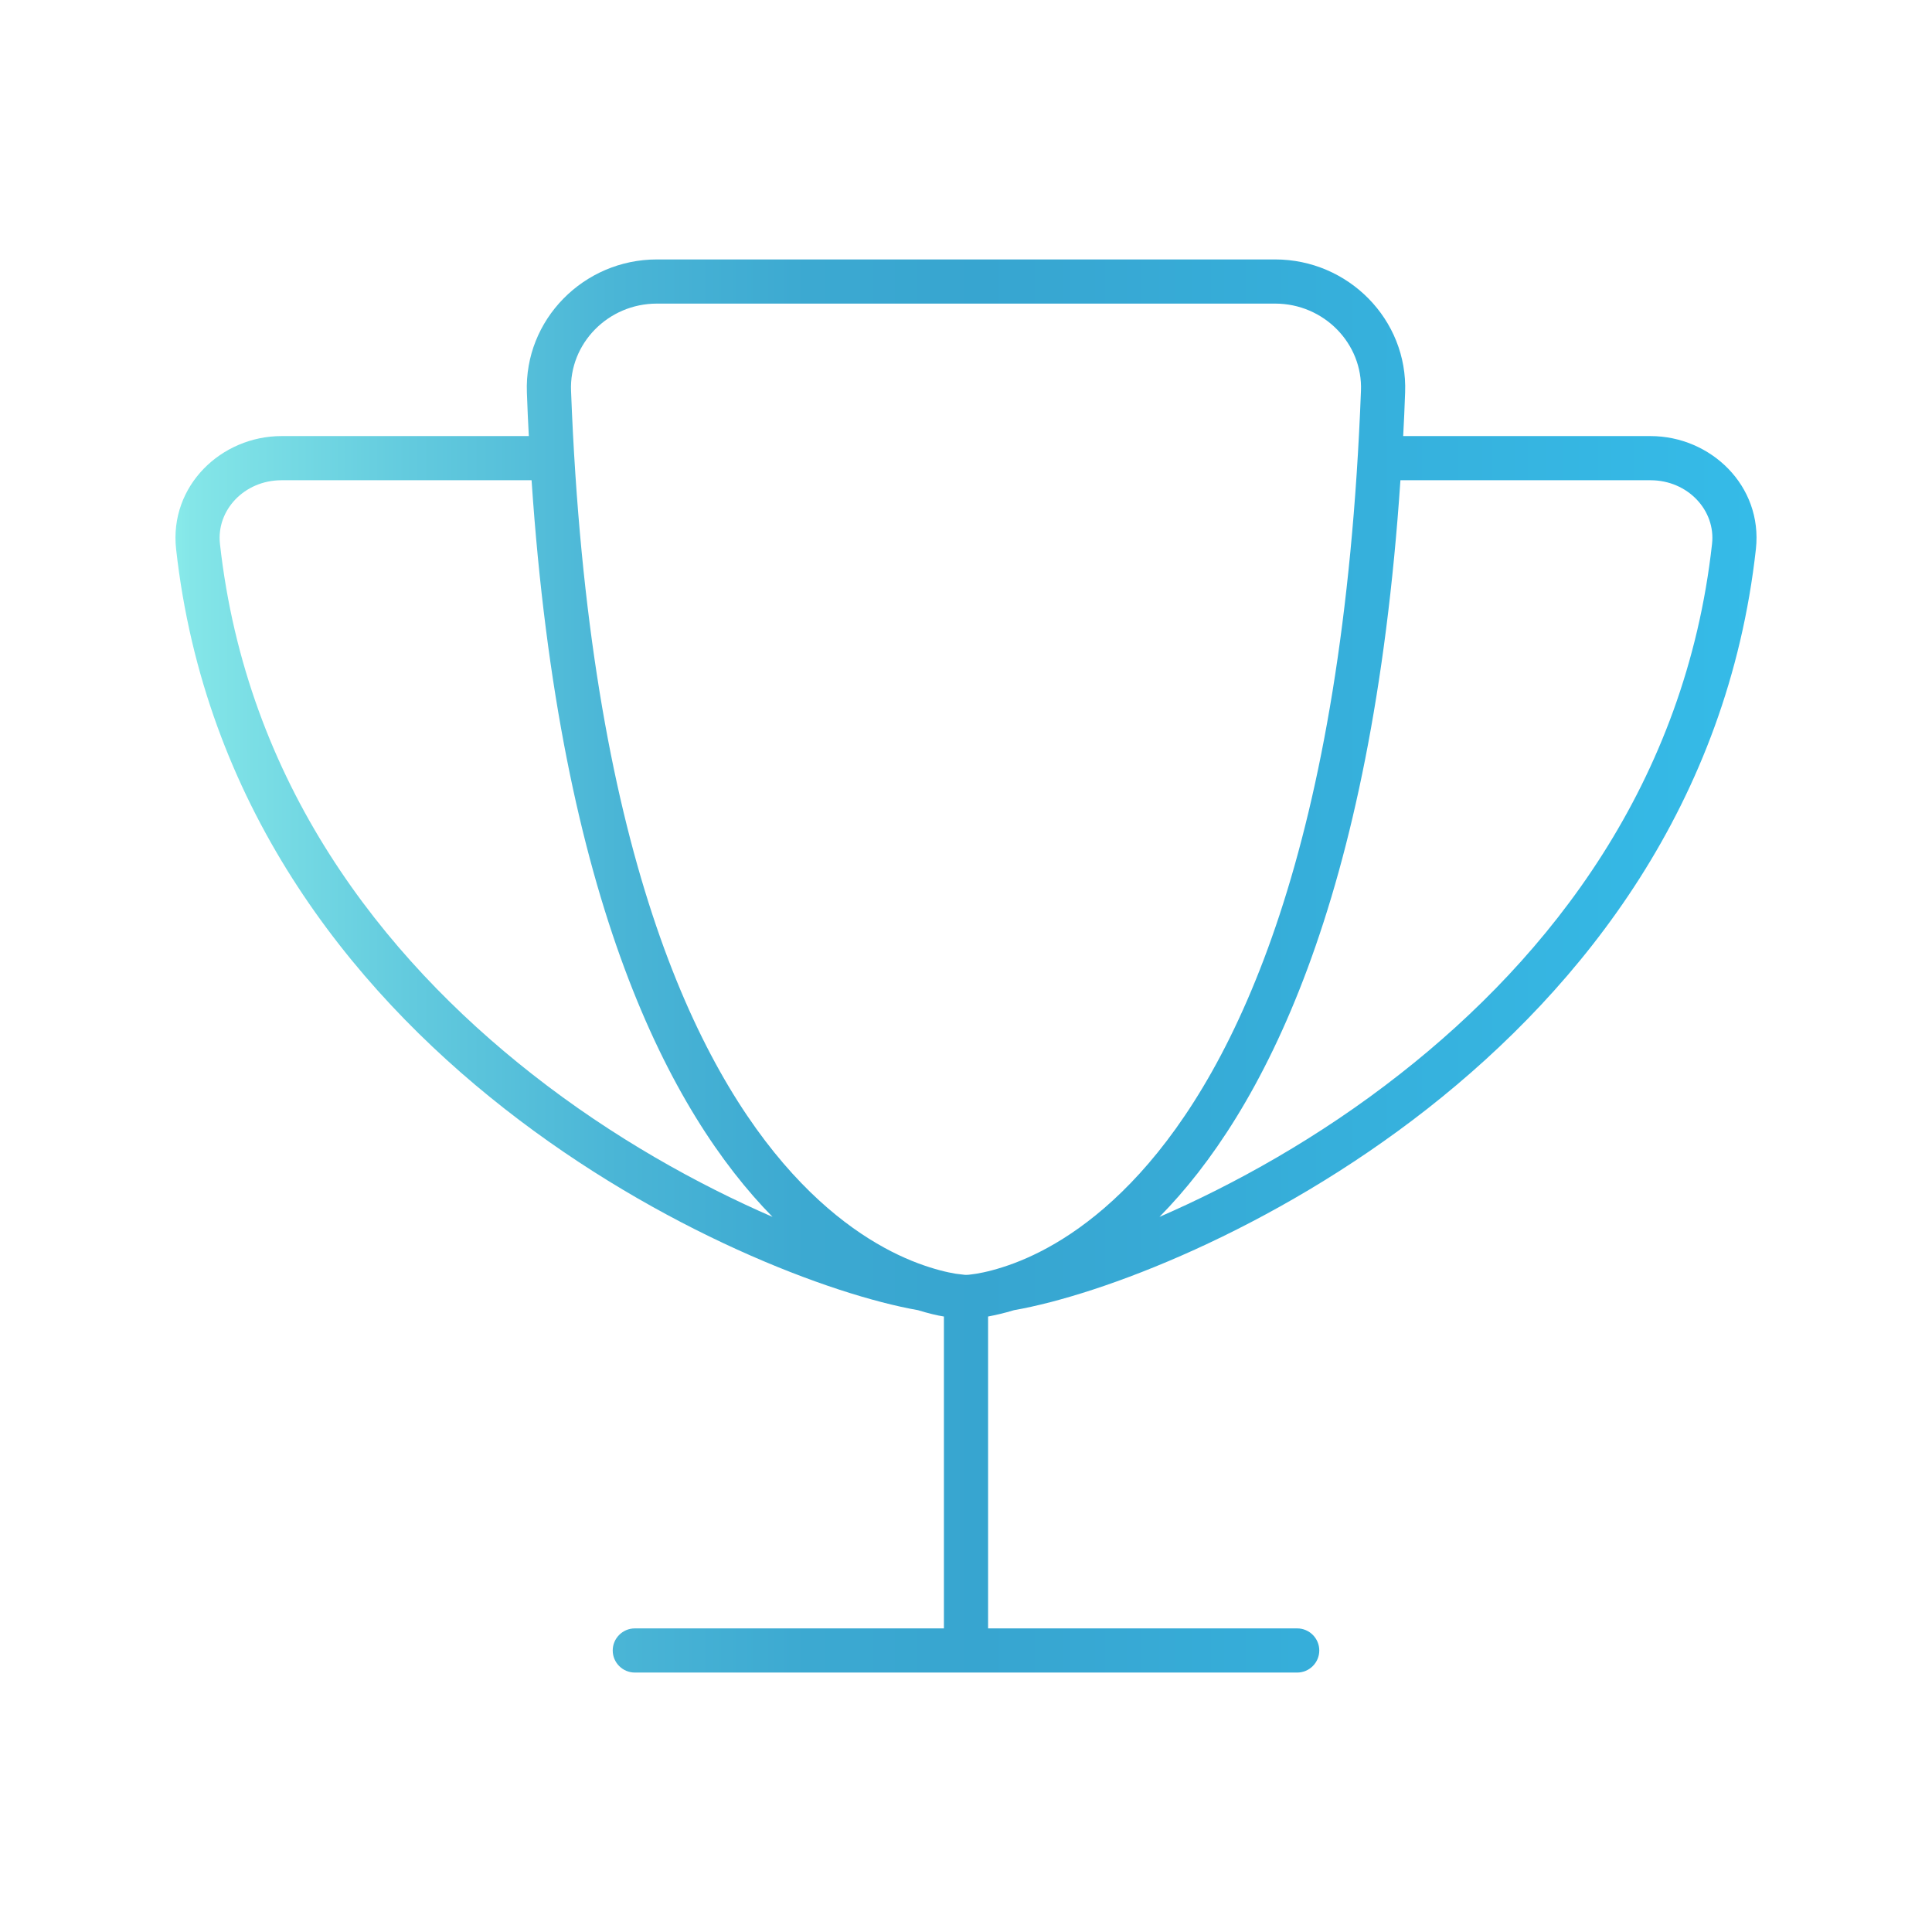 <?xml version="1.0" encoding="UTF-8"?>
<svg id="Ebene_1" xmlns="http://www.w3.org/2000/svg" xmlns:xlink="http://www.w3.org/1999/xlink" version="1.1" viewBox="0 0 700 700">
  <!-- Generator: Adobe Illustrator 29.3.0, SVG Export Plug-In . SVG Version: 2.1.0 Build 146)  -->
  <defs>
    <linearGradient id="Unbenannter_Verlauf_42" data-name="Unbenannter Verlauf 42" x1="63.58" y1="350" x2="636.42" y2="350" gradientUnits="userSpaceOnUse">
      <stop offset="0" stop-color="#88eaea"/>
      <stop offset=".01" stop-color="#84e6e8"/>
      <stop offset=".15" stop-color="#62cade"/>
      <stop offset=".28" stop-color="#4ab5d6"/>
      <stop offset=".4" stop-color="#3ca9d1"/>
      <stop offset=".51" stop-color="#37a5d0"/>
      <stop offset="1" stop-color="#35bbe8"/>
    </linearGradient>
  </defs>
  <path d="M509.1,142.2c-.2,5.4-.4,10.6-.7,15.8h89.6c21.8,0,40.7,18,38.2,40.9-10.2,92-62.3,158.3-119,202.8-56.5,44.3-118.3,67.5-149.8,73-3.6,1.1-6.8,1.8-9.4,2.3v113h112c4.4,0,8,3.6,8,8s-3.6,8-8,8h-240c-4.4,0-8-3.6-8-8s3.6-8,8-8h112v-113c-2.6-.4-5.8-1.2-9.4-2.3-31.4-5.5-93.3-28.7-149.8-73-56.7-44.4-108.8-110.8-119-202.8-2.5-22.9,16.4-40.9,38.2-40.9h89.6c-.3-5.2-.5-10.5-.7-15.8-1-26.4,20.6-48.2,47.1-48.2h224c26.5,0,48.1,21.8,47.1,48.2ZM192.6,174h-90.6c-13.5,0-23.7,10.9-22.3,23.1,9.6,86.5,58.6,149.3,113,192,29.5,23.2,60.5,40.2,87.2,51.8-37-37.7-77-113.7-87.3-266.9ZM206.9,141.6c6.3,165.8,45.5,245.5,80.2,283.6,17.3,19,33.8,28.1,45.5,32.5,5.9,2.2,10.6,3.3,13.7,3.8,1.5.2,2.7.3,3.3.4h.8c.6,0,1.8-.2,3.3-.4,3.1-.5,7.8-1.6,13.7-3.8,11.7-4.4,28.2-13.5,45.5-32.5,34.7-38.1,73.9-117.7,80.2-283.6.7-17.1-13.4-31.6-31.1-31.6h-224c-17.7,0-31.8,14.5-31.1,31.6ZM420.1,440.9c26.7-11.6,57.7-28.6,87.2-51.8,54.5-42.7,103.4-105.5,113-192,1.4-12.2-8.8-23.1-22.3-23.1h-90.6c-10.3,153.2-50.2,229.2-87.3,266.9Z" style="fill: url(#Unbenannter_Verlauf_42);"/>
</svg>
